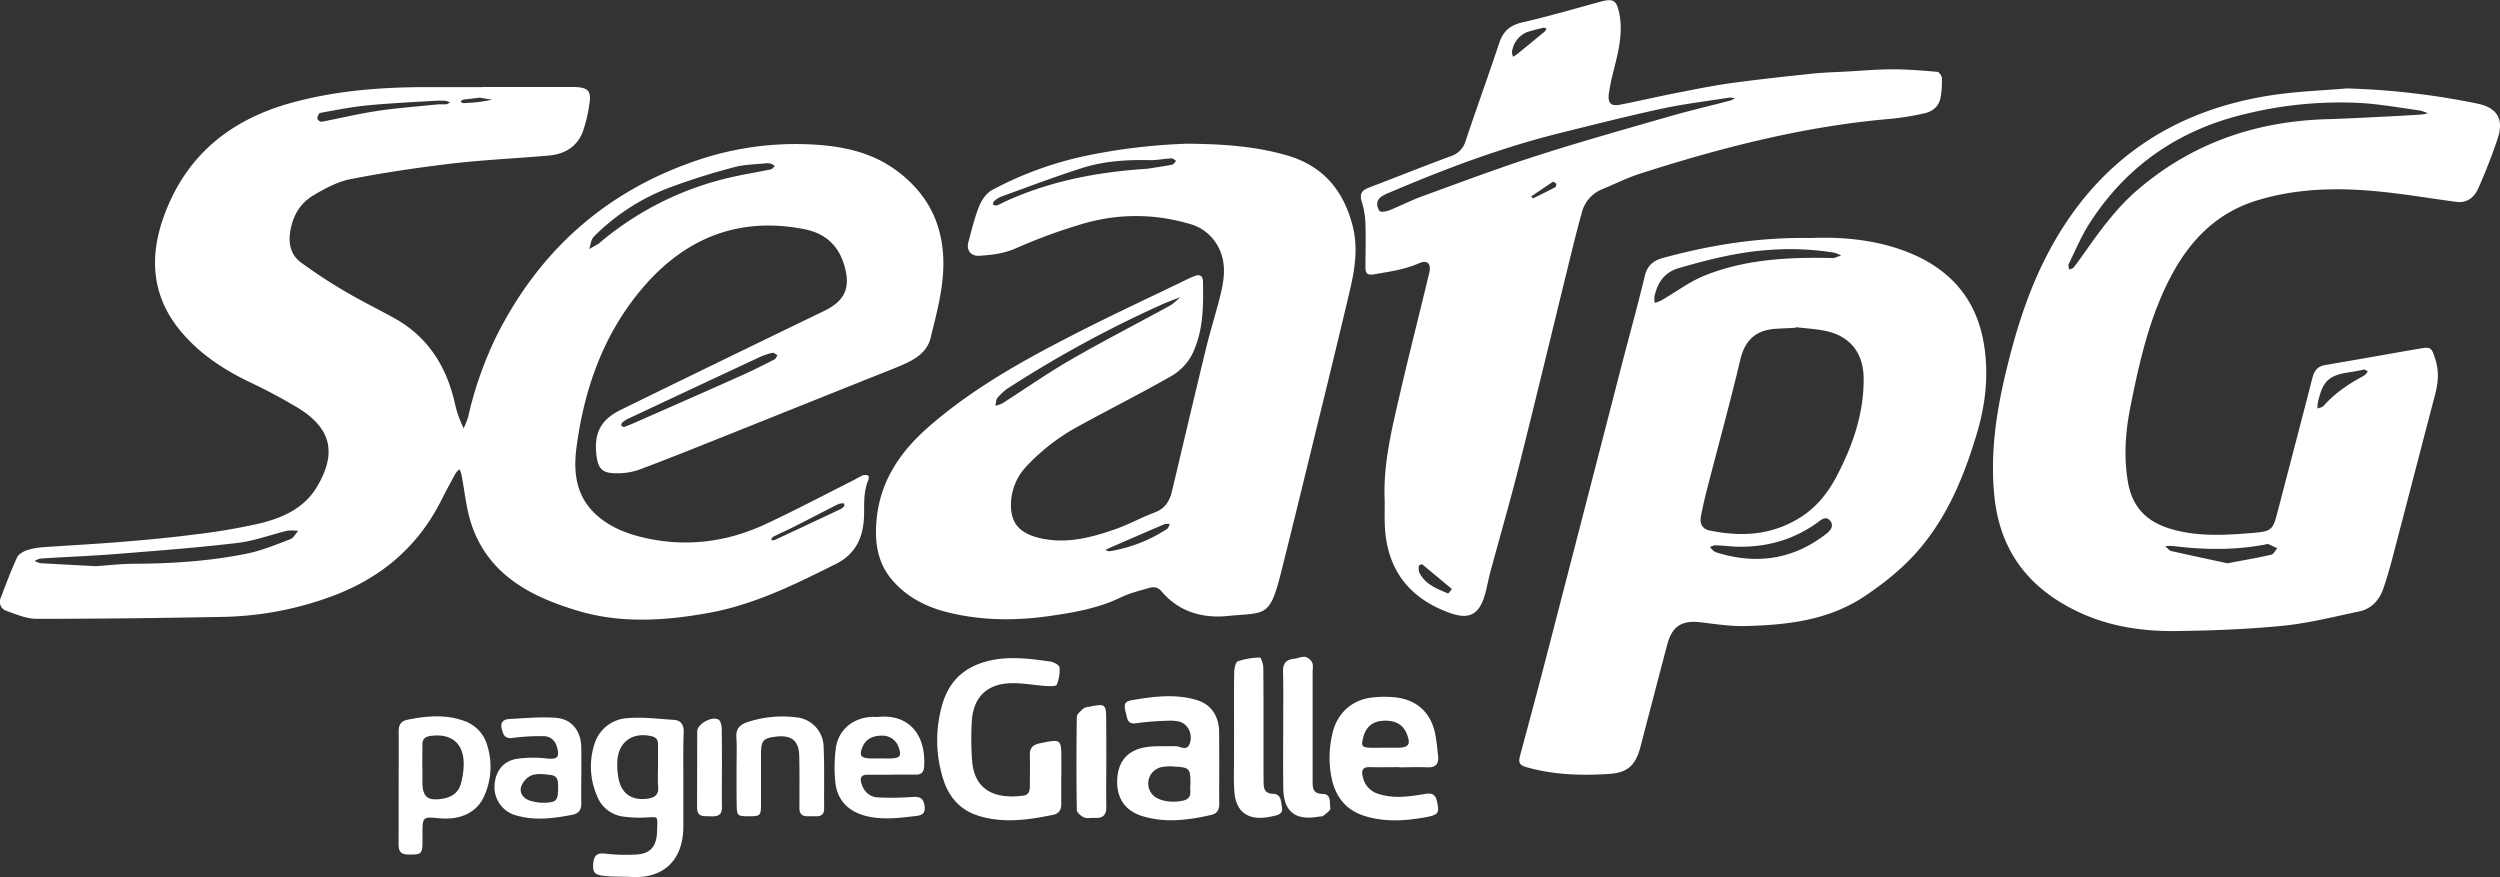 <?xml version="1.0" encoding="UTF-8"?>
<svg id="Layer_1" data-name="Layer 1" xmlns="http://www.w3.org/2000/svg" viewBox="0 0 1028.46 360.82"><rect x="0" y="0" width="1028.46" height="360.82" fill="#333333" stroke="none"/><defs><style>.cls-1{fill:#fff;}</style></defs><g id="KPbMmS.tif"><path class="cls-1" d="M198.43,35.79c12.32,0,24.64,0,37,0,6.73,0,8.1,1.55,6.87,8a53.7,53.7,0,0,1-2.79,11c-2.48,5.87-7.55,8.66-13.74,9.2-13.4,1.17-26.86,1.77-40.22,3.32C171.68,69,157.85,71,144.18,73.7c-5.39,1.06-10.62,3.89-15.41,6.76-5.71,3.42-8.69,9.12-9.5,15.71-.56,4.53.64,8.92,4.34,11.66a210.59,210.59,0,0,0,18.27,12c6.57,3.89,13.46,7.26,20.16,10.95,14.24,7.85,21.89,20.35,25.25,35.87a42.18,42.18,0,0,0,1.6,5.24c.52,1.47,1.21,2.88,1.83,4.32a32.94,32.94,0,0,0,1.84-4.56,151.89,151.89,0,0,1,12.07-34.18c17.4-34.12,43.83-58,80.14-70.81a126.23,126.23,0,0,1,43.93-7.4c14.21.22,28.38,2.17,40.24,11,9.72,7.25,16.25,16.56,18.4,29.08,2.37,13.82-1.34,26.68-4.5,39.66-1.55,6.37-7.18,9.28-12.83,11.64-4.75,2-9.57,3.84-14.36,5.76Q326,168.27,296.36,180.13c-11.12,4.43-22.22,8.91-33.44,13.09a26.52,26.52,0,0,1-9.24,1.48c-6,0-7.68-1.84-8.33-7.66-1-9,1.85-14.46,10.17-18.52q41.7-20.39,83.47-40.58c8.63-4.17,11.08-9.58,8.32-18.85-2.47-8.34-8-13.15-16.44-14.81-27.65-5.43-49.92,4.18-67.37,25.2-15.5,18.66-23.25,40.91-26.36,64.76-1.38,10.6,0,20.64,8.89,28.18,5.6,4.77,12.22,7.26,19.28,8.86,17.19,3.87,33.77,1.71,49.59-5.64,12.35-5.75,24.4-12.14,36.58-18.26a37,37,0,0,1,3.52-1.86,3.24,3.24,0,0,1,2.22.18c.23.11.24,1.24,0,1.77-1.84,4.35-1.72,8.77-1.74,13.48,0,8.61-2.56,16.5-11.5,21-16.85,8.42-33.65,16.79-52.42,20.19-17.87,3.24-36,4.4-53.42-.75-18.95-5.6-36.65-14.34-43.92-34.9-2.4-6.77-3-14.18-4.39-21.29a14.52,14.52,0,0,0-.8-2.17,8.51,8.51,0,0,0-1.58,1.66c-2,3.65-4,7.31-5.84,11-9.66,19.19-24.69,32-44.88,39.53a136.43,136.43,0,0,1-45.83,8.57c-25.29.47-50.58.79-75.88.78-4.13,0-8.35-1.85-12.38-3.26a3.9,3.9,0,0,1-2.33-5.37c2.12-5.59,4.22-11.2,6.71-16.62.63-1.38,2.57-2.47,4.15-3A27.1,27.1,0,0,1,18,225.1c10.6-.76,21.23-1.29,31.82-2.16,9.92-.81,19.83-1.71,29.69-3A249.68,249.68,0,0,0,107,215.29c9.29-2.28,18.11-6.19,23.35-14.95,8.29-13.89,6-24.05-7.66-32.48a236.47,236.47,0,0,0-21.11-11.21c-10.15-5-19.34-11.17-26.69-19.75-12.39-14.44-13.74-30.75-7.39-48.15,9.22-25.26,27.82-39.89,53.23-46.69,18.09-4.85,36.6-6.25,55.26-6.22,7.49,0,15,0,22.48,0Zm-159,197.13c4.93-.33,10.55-1,16.18-1,15.47-.09,30.86-1.1,46-4.18,6.11-1.24,12-3.72,17.86-5.93,1.3-.49,2.13-2.24,3.18-3.41a18.15,18.15,0,0,0-4.41-.08c-6.77,1.61-13.41,4.17-20.26,5-16.63,2-33.34,3.24-50,4.57-10.42.83-20.87,1.22-31.31,1.88a8.41,8.41,0,0,0-2.4,1,9.24,9.24,0,0,0,2.56.94C24.06,232.11,31.36,232.48,39.38,232.92ZM315.44,67.13c-4.61.53-9.2.5-13.47,1.67a280.08,280.08,0,0,0-27,8.53,88,88,0,0,0-30.66,20c-1.19,1.18-1.32,3.41-1.94,5.15l4-2.3a3.92,3.92,0,0,0,.37-.34,127.31,127.31,0,0,1,54.77-27.08c5.15-1.16,10.38-2,15.56-3.07.62-.14,1.12-.89,1.68-1.35a7.25,7.25,0,0,0-1.55-1A7.53,7.53,0,0,0,315.44,67.13ZM256.67,175.69c1.23-.48,2.33-.86,3.39-1.33,14.88-6.55,29.77-13.08,44.61-19.71,4.69-2.09,9.28-4.42,13.87-6.74.59-.3.9-1.17,1.34-1.77-.69-.34-1.46-1.08-2.05-1a24.47,24.47,0,0,0-5.17,1.7q-27.07,12.63-54.11,25.35a11.85,11.85,0,0,0-2.5,1.58,1.45,1.45,0,0,0-.43,1.27C255.73,175.39,256.36,175.52,256.67,175.69ZM185.12,42.15a6.85,6.85,0,0,0-1.59-.64,33.05,33.05,0,0,0-4-.08c-9.41.59-18.84,1-28.21,1.9-6.58.64-13.1,1.94-19.61,3.12-.55.1-1.14,1.5-1.17,2.33,0,.44,1.2,1.41,1.7,1.32,7.61-1.43,15.16-3.29,22.81-4.44,8.16-1.23,16.41-1.83,24.63-2.67,1.32-.13,2.66,0,4-.1C184.07,42.86,184.43,42.52,185.12,42.15Zm162.31,165.9a5.7,5.7,0,0,0-.32-1,6.31,6.31,0,0,0-2.32.36c-6.08,3.07-12.12,6.23-18.2,9.31-2.81,1.42-5.7,2.68-8.51,4.1-.42.21-.62.87-.92,1.32.48,0,1,.23,1.41.06q13.77-6.39,27.49-12.88A6.76,6.76,0,0,0,347.43,208.05ZM197.4,40.18c-2.46.29-4.73.52-7,.85-.34.06-.62.55-.93.83.41.2.82.59,1.22.57,2.12-.1,4.25-.23,6.36-.48,1.81-.22,3.59-.61,5.39-.93Z"/><path class="cls-1" d="M965.38,36.38a309.09,309.09,0,0,1,53.57,6.2c8.32,1.63,11.2,6.42,8.57,14.37-2.3,6.93-5,13.74-7.95,20.44-1.61,3.72-4.59,6.24-9.06,5.65-8.39-1.1-16.75-2.46-25.15-3.51-18.94-2.37-37.78-2.79-56.37,2.76-16.34,4.87-27.4,15.75-35.33,30.34-9.26,17.05-13.43,35.72-17.2,54.48-2.07,10.3-2.87,20.68-1.06,31.2,1.71,9.92,7.28,16,16.77,19,11.08,3.53,22.39,2.91,33.66,2,9.2-.73,9.14-1.09,11.46-10,4.63-17.86,9.36-35.69,13.92-53.57.78-3.06,2-5,5.39-5.59,13-2.17,25.9-4.52,38.85-6.75,4.75-.82,4.86-.33,6.41,4.43,1.63,5,1.15,9.75-.14,14.66-5.84,22.19-11.57,44.41-17.39,66.61-1.13,4.34-2.38,8.66-3.83,12.91-1.65,4.85-4.87,8.45-10,9.53-10.41,2.18-20.8,4.84-31.34,5.89-14.7,1.45-29.52,2-44.3,2.17-14.05.14-27.82-2-40.71-8.27-20-9.73-31.58-25.16-33.74-47.61-1.62-16.81.66-33.19,4.49-49.41,3.94-16.69,8.88-33.07,16.73-48.46,19.6-38.44,51-60.48,93.48-66.77C945.11,37.59,955.28,37.24,965.38,36.38ZM998.82,46.6a25.13,25.13,0,0,0-3.31-1.15c-8.07-1.08-16.12-2.58-24.23-3.07a163.23,163.23,0,0,0-46.54,4.26C897,53,875.09,67.8,859.66,91.77c-3.4,5.28-5.85,11.17-8.63,16.84-.3.6.08,1.53.15,2.31.67-.31,1.57-.45,2-1,1.73-2.24,3.32-4.58,5-6.89,6.35-9,12.87-17.81,21.28-25,22.4-19.18,48.6-28.16,77.86-29,8.14-.23,16.27-.69,24.41-1.09,4.81-.23,9.62-.53,14.44-.82A27,27,0,0,0,998.82,46.6Zm-82.5,185.13c6.64-1.26,12.36-2.24,18-3.52,1-.22,1.67-1.72,2.5-2.63-1.22-.59-2.42-1.24-3.68-1.73-.4-.16-1,.1-1.46.19-12.55,2.37-25.13,2.16-37.74.58a21.44,21.44,0,0,0-3.2.07c.83.68,1.56,1.76,2.5,2C901.13,228.49,909.06,230.15,916.32,231.73ZM972.8,152c-2,.37-3.65.74-5.3,1-9.43,1.24-11.91,3.46-14,12.7a14.19,14.19,0,0,0-.14,2.36c.82-.33,1.91-.42,2.44-1,4.58-5.19,10.21-9,16.21-12.26a5.53,5.53,0,0,0,1.22-.87,8.94,8.94,0,0,0,.84-1.15Z"/><path class="cls-1" d="M488.39,59.12c15.28.11,28,1.14,40.41,4.61,14.58,4.07,23.25,13.42,27.37,28.1,2.68,9.54,1.29,18.46-.82,27.47-5.58,23.8-11.47,47.54-17.26,71.29q-5.43,22.31-11,44.59c-4.78,19.13-6.28,16.69-22.2,18.24-10.19,1-19.94-1.73-27-10.1-1.63-1.93-3.41-2-5.34-1.4-3.83,1.11-7.78,2.06-11.34,3.78-9.45,4.59-19.6,6.33-29.81,7.77-14.12,2-28.29,1.82-42.12-1.72-8.76-2.24-16.79-6.5-22.69-13.67-5.74-7-6.77-15.37-6-24,1.4-16,9.58-28.12,21.48-38.52,17.86-15.61,38.32-27,59.21-37.71,15.53-8,31.38-15.32,47.09-22.94,1.05-.51,2.12-1,3.2-1.39,2.18-.86,3.27.2,3.31,2.25.23,10.35.16,20.79-4.58,30.24a22.13,22.13,0,0,1-8.46,8.71c-12.24,7-24.9,13.33-37.28,20.14A84.09,84.09,0,0,0,422.12,192a23.11,23.11,0,0,0-6.19,14.38c-.52,8.68,3.4,13,11.86,15,10.94,2.51,21.09-.21,31.14-3.72,5.48-1.92,10.61-4.79,16.05-6.82,4.28-1.59,6.18-4.67,7.15-8.75,4.63-19.5,9.21-39,13.94-58.48,1.76-7.23,4-14.34,5.82-21.56s2.89-14.32-1.12-21.21a18.74,18.74,0,0,0-11.59-8.79,77.08,77.08,0,0,0-42.9-.23,223.72,223.72,0,0,0-28.53,10.4c-4.94,2.13-9.89,2.71-15,3-3.44.17-5.26-2.36-4.38-5.58,1.36-5,2.51-10,4.42-14.75,1-2.57,3-5.43,5.32-6.7a145.1,145.1,0,0,1,39.7-14.32A243.91,243.91,0,0,1,488.39,59.12Zm-2.55,63c-2.75,1.1-5.55,2.09-8.24,3.32a474.67,474.67,0,0,0-62.93,34.28,19.78,19.78,0,0,0-4.35,4c-.64.77-.57,2.11-.82,3.18a12.31,12.31,0,0,0,2.93-1c9.37-6,18.49-12.39,28.11-17.94,13.37-7.71,27.13-14.75,40.67-22.18,1.69-.92,3.05-2.46,4.57-3.71ZM472,69.42c3.41-.54,6.83-1,10.22-1.68.63-.12,1.09-1,1.63-1.59-.66-.36-1.34-1.06-2-1-3,.15-5.94.8-8.9.73-9.52-.22-19,.41-28,3.3-11.18,3.57-22.17,7.76-33.21,11.75a10.12,10.12,0,0,0-2.86,1.92c-.3.25-.3.87-.45,1.33.57.12,1.2.47,1.68.32a21.32,21.32,0,0,0,2.7-1.26C431.53,74.51,451.48,70.73,472,69.42ZM456.33,226.8a61,61,0,0,0,23.78-9.21c.58-.39.79-1.31,1.17-2a6.48,6.48,0,0,0-2.25.05c-7.58,3.23-15.13,6.53-22.69,9.81-.58.26-1.14.57-1.71.85Z"/><path class="cls-1" d="M745,97.91c10-.42,21.64.21,33,3.5,19.94,5.8,34,17.85,37.91,38.79,2.33,12.46,1.15,25.15-2.48,37.51-5,16.89-11.43,33-22.68,46.81-6.66,8.16-14.67,14.71-23.48,20.63-15,10.08-31.84,11.93-49.06,12.39-6.1.17-12.26-.77-18.36-1.51-7.93-1-12,1.52-14,9.22-3.7,14-7.34,28-11,42-2,7.63-5.26,10.69-13.22,11.16-11.49.7-22.93.34-34.12-2.94-3.09-.9-2.68-2.73-2.07-5,3.71-13.81,7.43-27.61,11-41.44Q651.76,209.87,667,150.72c3.21-12.39,6.64-24.73,9.64-37.17,1.05-4.33,3.45-6.34,7.52-7.45C703.57,100.83,723.19,97.56,745,97.91Zm-6.26,36.69-.05.25c-2.66.13-5.31.24-8,.4-8.19.46-12.82,4.52-14.76,12.75-4.09,17.29-8.83,34.43-13.26,51.64-1.07,4.18-2.12,8.37-2.91,12.61-.54,2.88.21,5.31,3.62,6,13.34,2.76,26.11,1.9,37.85-5.78,6.44-4.22,11-10.12,14.49-16.82,6.58-12.66,11.19-25.95,10.94-40.44-.18-10.44-6-17.22-16.12-19.18C746.67,135.3,742.67,135.06,738.73,134.6Zm15.66-28.43,3-1.06a14,14,0,0,0-2.87-1.16,113.19,113.19,0,0,0-26.79-1.13c-12.71.89-24.86,3.9-37,7.45-6.21,1.81-8.79,6-10.13,11.66a9.27,9.27,0,0,0,.14,2.71,19.1,19.1,0,0,0,2.61-1c6-3.47,11.67-7.77,18-10.32C718.34,106.54,736.29,105.72,754.39,106.17Zm-40.9,118.69c-2.64-.2-5.29-.45-7.94-.54a6.47,6.47,0,0,0-2.08.7A9.41,9.41,0,0,0,705,226.7a8.29,8.29,0,0,0,2.3.93c15.86,4.63,30.51,2.35,43.72-7.8,1.74-1.33,3.6-3.24,2-5.45-1.86-2.51-4-.36-5.61.77C737.19,222.43,725.87,225.35,713.49,224.86Z"/><path class="cls-1" d="M569.65,205.94c-.67-14,2.51-27.75,5.7-41.48,4-17.43,8.45-34.78,12.62-52.18.91-3.77-.71-5.49-4.15-4-5.88,2.6-12,3.43-18.23,4.52-3.2.57-3.89-.28-3.86-3,0-5.78.2-11.57,0-17.35a33.7,33.7,0,0,0-1.46-9.29c-1.12-3.35-.1-4.86,2.93-6,11.19-4.25,22.29-8.73,33.52-12.86a9.33,9.33,0,0,0,6.24-6.4c4.46-13.39,9.31-26.65,13.73-40,1.63-5,4.43-7.52,9.64-8.71,10.83-2.46,21.5-5.63,32.24-8.53,5.17-1.39,6.43-.45,7.52,4.62,1.77,8.32-.41,16.16-2.33,24.08a80.11,80.11,0,0,0-1.92,9.26c-.46,3.81.91,5.17,4.49,4.47,7.65-1.47,15.24-3.26,22.89-4.77,7.31-1.44,14.63-2.93,22-4,11.34-1.56,22.72-2.81,34.09-4,4.79-.51,9.63-.63,14.45-.89,6.29-.35,12.58-.92,18.88-.92,6.13,0,12.26.52,18.37,1.05.72.07,1.83,1.67,1.85,2.58a36.44,36.44,0,0,1-.62,8.35c-.73,3.37-3.29,5.42-6.56,6.12a109.16,109.16,0,0,1-13.75,2.26c-35.38,3-69.47,11.74-103.12,22.53-5.36,1.72-10.45,4.28-15.67,6.43a14.08,14.08,0,0,0-8.46,9.85q-2,7.2-3.78,14.48c-7.3,29.7-14.44,59.44-21.88,89.1-3.68,14.67-7.91,29.19-11.84,43.79-.87,3.21-1.43,6.5-2.34,9.69-2.53,8.82-7.22,10-14.39,7.42-15.39-5.54-26.21-16.61-26.79-36.89C569.58,212.22,569.65,209.23,569.65,205.94ZM711.71,40.11c-9.29,1.48-18.69,2.58-27.91,4.56-14.27,3.08-28.43,6.68-42.6,10.2-23.94,6-46.92,14.67-69.56,24.34A16.1,16.1,0,0,0,568.11,81c-2.14,1.65-1.79,4-.6,5.79.36.55,2.65.28,3.82-.19,4.63-1.84,9.07-4.15,13.74-5.85,15.61-5.68,31.16-11.55,47-16.63,18-5.79,36.21-10.9,54.37-16.13,8.42-2.43,17-4.42,25.45-6.64a10,10,0,0,0,1.86-.92ZM585,232.09l-1.25.5a6.88,6.88,0,0,0,0,2.61c2.29,5.12,7.19,6.94,11.89,8.92.26.11,1.1-1.17,1.67-1.81ZM622.44,23.36a16,16,0,0,0,1.58-1c3.85-3.13,7.68-6.25,11.49-9.42a3.75,3.75,0,0,0,.69-1.21c-.46-.11-1-.4-1.37-.3-2.25.54-4.5,1.08-6.68,1.81A10.09,10.09,0,0,0,622,21.56,7.35,7.35,0,0,0,622.44,23.36Zm16.48,51.36-9,6.07c.25.28.65.86.74.81,3.09-1.49,6.16-3,9.19-4.62.29-.15.45-.92.35-1.32S639.54,75.15,638.92,74.72Z"/><path class="cls-1" d="M436.58,319.42c0,3.83,0,7.65,0,11.48,0,2.36-1.06,3.83-3.31,4.3-10.33,2.12-20.7,3.64-31.06.29-7.61-2.45-12.16-8.07-14.33-15.46a52.6,52.6,0,0,1,0-31c3.18-10.12,10.41-15.69,20.92-17.6,7.9-1.43,15.58-.34,23.31.72,1.4.2,3.68,1.46,3.76,2.4a15.2,15.2,0,0,1-1.16,7.17c-.29.69-3,.58-4.53.48-4.62-.32-9.24-1.21-13.86-1.15-10.28.12-16.05,5.76-16.55,16a123,123,0,0,0,.14,15.95c1.09,13.34,11,15.63,21.07,14.3,2.4-.32,2.69-2.11,2.69-4.07,0-4.16.09-8.32,0-12.47-.08-3,1.12-4.4,4.19-5,8.78-1.77,8.75-1.9,8.76,7.14v6.48Z"/><path class="cls-1" d="M281.12,321.69c0,6.15,0,12.3,0,18.45-.07,13.85-8.31,21.33-21.22,20.63-3.82-.2-7.67,0-11.46-.45-4-.45-4.68-1.61-4.38-5.11s1.75-4.49,5.23-4a73.28,73.28,0,0,0,12,.35c6-.2,8.65-3,9-9,0-.83.05-1.66.08-2.49.15-4.26.16-4-3.95-3.81a49.7,49.7,0,0,1-10.35-.38,13.28,13.28,0,0,1-10.43-8.4,30,30,0,0,1-1.22-20.95,15,15,0,0,1,13.48-11.07c6.36-.58,12.88.27,19.31.68,3,.19,4.13,2.1,4.06,5.14C281,308.05,281.13,314.87,281.12,321.69Zm-10.43-6.06h0c0-3.16,0-6.31,0-9.47,0-2-.9-2.93-2.87-3.35-7.67-1.65-13.38,2.4-13.84,10.15a29.33,29.33,0,0,0,.51,7.42c1.21,6.15,5.34,8.93,11.59,8.22,3.06-.34,5-1.45,4.67-5C270.51,321,270.69,318.29,270.69,315.63Z"/><path class="cls-1" d="M575.64,315.59c-4,0-8,.11-12,0-3.17-.12-3.64,1.36-3,4a9.09,9.09,0,0,0,6.43,7c6.08,2,12.16,1.17,18.27.18,2.48-.4,4.93-1,5.77,2.74,1.1,4.81.76,5.69-4.3,6.62-8.25,1.52-16.51,2.14-24.73-.24-7.75-2.23-12.35-7.34-14.15-15.21a42.41,42.41,0,0,1,.18-18.79c1.8-8.17,7.72-13.86,16.07-14.91a42.46,42.46,0,0,1,9.95-.08c9,1,14.79,6.59,16.4,15.59.5,2.77.76,5.59,1.08,8.4.37,3.33-.94,4.95-4.5,4.78-3.83-.18-7.66,0-11.49,0Zm-6-8c2,0,4,.07,6,0,3.81-.16,4.61-1.39,3.36-5-1.47-4.29-4.6-6.27-9.63-6.1-4.59.15-7.38,2.37-8.54,6.79-1,3.76-.63,4.23,3.39,4.35C566,307.65,567.78,307.61,569.6,307.6Z"/><path class="cls-1" d="M501.58,315.41c0,5-.08,10,0,15,.05,2.49-.7,4.26-3.26,4.83-9.32,2.12-18.67,3.39-28.1.58-7.06-2.11-10.71-7-10.63-14.39s3.63-12.46,11-13.91c4.14-.81,8.53-.45,12.81-.56,2.18-.06,5.06,2.47,6.17-1.46s-1.08-7.88-4.62-8.68a16.73,16.73,0,0,0-4.47-.32,115.42,115.42,0,0,0-12.9,1c-3.14.53-3.75-1-4.21-3.38s-1.94-5.34,1.86-6c8.87-1.55,17.86-2.78,26.72-.25,6.24,1.79,9.37,6.47,9.59,13.08,0,.33,0,.66,0,1Zm-11.85,7.33c0-6.65-.26-7-6.71-7.4a19,19,0,0,0-4.95.2A6.85,6.85,0,0,0,473.45,326c1.82,3.18,7.68,4.59,13.3,3.35C491,328.36,489.25,324.93,489.73,322.74Z"/><path class="cls-1" d="M164,323.88c0-7.64.09-15.28,0-22.92,0-2.79.91-4.32,3.7-4.88,7.9-1.61,15.78-2.29,23.54.6a14.81,14.81,0,0,1,9.16,9.85,29.1,29.1,0,0,1-1,20.47c-2.85,7.07-9.75,10.43-18.5,9.63-7.09-.66-7.09-.66-7.1,6.58,0,.83,0,1.66,0,2.49,0,5.71-.39,5.89-5.84,5.83-3.12,0-4-1.34-4-4.23C164,339.5,164,331.69,164,323.88Zm9.77-8.42h0c0,2,0,4,0,6,0,6.42,2,8.12,8.33,7.11,3.56-.57,6.37-2.36,7.41-5.87a30.52,30.52,0,0,0,1.25-8.28c.07-8.58-5-12.79-13.45-11.69-2.41.31-3.62,1.24-3.54,3.76C173.78,309.47,173.72,312.47,173.72,315.46Z"/><path class="cls-1" d="M366.89,318.7h-10c-2.49,0-3.22,1.15-2.54,3.5,1,3.44,3.32,5.61,6.7,5.83a114.88,114.88,0,0,0,14.37-.18c2.77-.17,4.36.35,4.89,3.4.49,2.82-.47,4.09-3.17,4.4-6.76.77-13.48,1.75-20.32.17-7.35-1.7-12.29-6.21-13.13-13.74a58.64,58.64,0,0,1,.17-14.32c1-7.44,6.95-12.36,14.43-12.82,1.16-.07,2.33.05,3.49-.05,11.67-1,19.21,6.88,18.39,20.4-.14,2.25-1,3.38-3.32,3.37-3.33,0-6.65,0-10,0Zm-4.58-6.7c1.49,0,3,.06,4.47,0,3.43-.16,4.12-1.12,3-4.26a7,7,0,0,0-7.11-5.1c-3.89,0-6.63,1.57-7.91,4.79-1.33,3.38-.68,4.38,3.08,4.57C359.32,312.06,360.82,312,362.31,312Z"/><path class="cls-1" d="M239.15,318.25c0,4-.12,8,0,11.95.12,2.82-1,4.46-3.71,5-7.7,1.47-15.43,2.51-23.16.23a12,12,0,0,1-8.86-11.86c.19-6,3.31-10.39,9.16-11.41a49.58,49.58,0,0,1,12.71-.1c3.83.33,4.88-.45,4-4.21-.76-3.09-2.67-5.06-5.93-5a86.9,86.9,0,0,0-12.4.7c-3.41.52-4-1.46-4.56-3.82-.68-2.67.89-3.83,3.13-3.94,6.46-.33,13-1,19.37-.47s10.09,5.48,10.22,12C239.21,311,239.15,314.6,239.15,318.25Zm-9.55,6c-.13-2,.49-5-3-5.43-2.59-.34-5.46-.69-7.82.1a8,8,0,0,0-4.36,4.62c-.88,2.59.87,4.92,3.44,5.78a19.22,19.22,0,0,0,6.79.9C228.92,330,229.58,329.1,229.6,324.26Z"/><path class="cls-1" d="M303,316.72c0-4.48.2-9-.07-13.45-.2-3.49,1.42-5.11,4.45-6.17a46,46,0,0,1,20.18-2,12.42,12.42,0,0,1,11.25,11.56c.39,8.62.15,17.27.23,25.91,0,3.65-2.56,3.24-4.86,3.21s-5.31.62-5.31-3.34c0-7.14.08-14.29-.07-21.43-.14-6.23-3.11-8.67-9.31-8-5.51.59-6.42,1.59-6.43,7.2,0,7,0,14,0,20.93,0,4.41-.39,4.66-5,4.66s-4.94-.24-5-4.61C303,326.36,303,321.54,303,316.72Z"/><path class="cls-1" d="M527.89,300.32c0-8,.13-15.95-.07-23.92-.08-3.28,1.07-5,4.31-5.35,1.65-.2,3.31-1,4.87-.82a4.48,4.48,0,0,1,2.84,2.45c.5,1.11.15,2.61.15,3.94q0,22.17,0,44.35c0,3-.11,5.57,4.23,5.65,3.61.06,2.63,3.75,3.08,5.89.18.8-1.78,2.17-2.92,3.1-.44.36-1.28.23-1.93.35-9.61,1.72-14.41-2.09-14.53-11.72C527.81,316.26,527.89,308.29,527.89,300.32Z"/><path class="cls-1" d="M507.66,300.18c0-7.8-.08-15.6.07-23.4,0-1.65.5-4.35,1.48-4.72a29.93,29.93,0,0,1,9.15-1.56c.4,0,1.34,2.74,1.35,4.22.12,11.78.06,23.56.07,35.34,0,4,0,8,.05,11.94,0,2.54.58,4.47,3.86,4.56,3.5.08,3.27,3.34,3.7,5.58.51,2.64-1.67,3.23-3.73,3.62-.82.16-1.63.34-2.45.46-8.1,1.19-12.86-2.45-13.42-10.67-.33-4.79-.11-9.61-.13-14.42C507.65,307.48,507.66,303.83,507.66,300.18Z"/><path class="cls-1" d="M455.12,312.86c0,6.31-.11,12.61,0,18.91.09,3.43-1.31,4.91-4.7,4.69-1.49-.09-3.16.36-4.43-.18s-3-2-3-3q-.31-19.15,0-38.31c0-1.2,1.64-2.49,2.73-3.52a5,5,0,0,1,2.35-.7c6.75-1.38,7-1.15,7,5.73Q455.14,304.66,455.12,312.86Z"/><path class="cls-1" d="M297,315.51c0,5.46-.14,10.93,0,16.38.12,3.63-1.9,4.07-4.72,3.92-2.59-.14-5.55.58-5.52-3.66.08-10.43,0-20.86.06-31.29,0-3.13,6.41-6.54,8.91-4.72.82.59,1.14,2.28,1.17,3.48C297,304.91,297,310.21,297,315.51Z"/></g></svg>